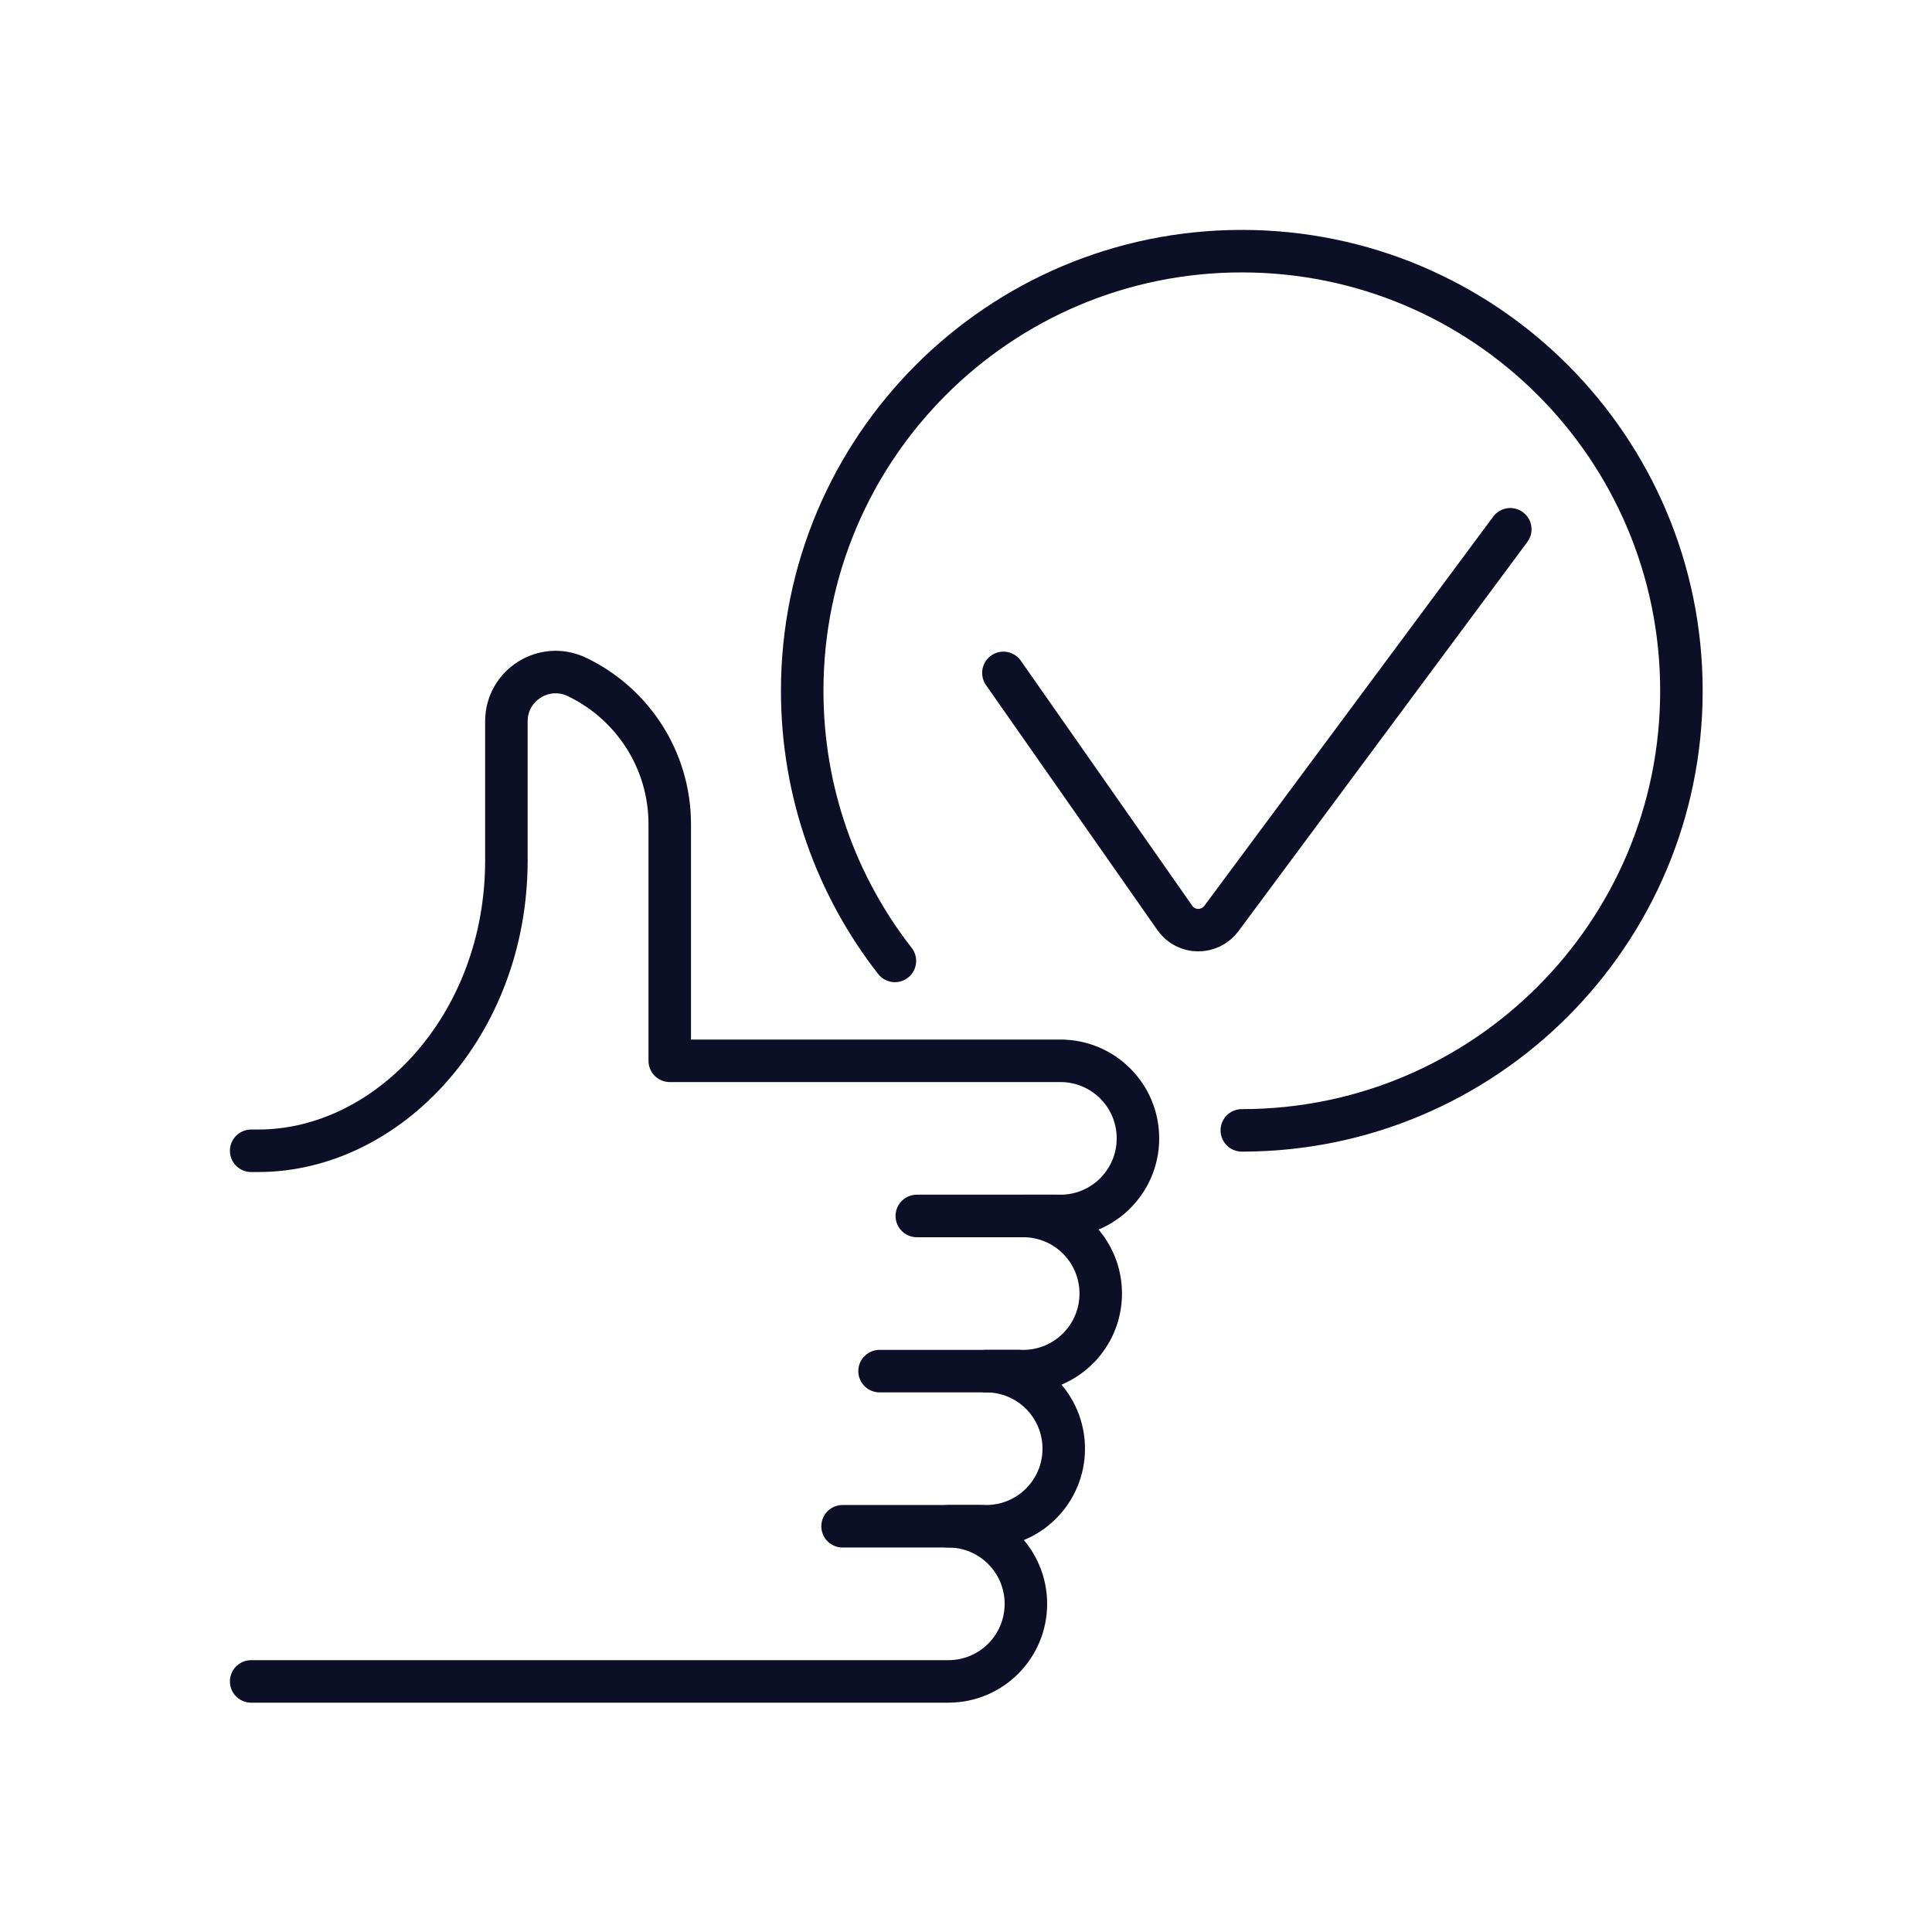 <svg xmlns="http://www.w3.org/2000/svg" width="100" height="100" viewBox="0 0 100 100" fill="none"><rect width="100" height="100" fill="white"></rect><path d="M64.276 58.519C51.707 58.519 41.522 48.334 41.522 35.765C41.522 23.196 51.707 13 64.276 13C76.844 13 87.03 23.186 87.03 35.754C87.03 48.323 76.844 58.508 64.276 58.508V58.519Z" fill="white" stroke="white" stroke-width="2.2" stroke-linejoin="round"></path><path d="M46.32 49.737C43.306 45.874 41.522 41.021 41.522 35.754C41.522 23.186 51.707 13 64.276 13C76.844 13 87.03 23.186 87.03 35.754C87.03 48.323 76.844 58.508 64.276 58.508" stroke="#0C0F26" stroke-width="2.2" stroke-linecap="round" stroke-linejoin="round"></path><path d="M78.172 27.396L63.221 47.539C62.611 48.355 61.382 48.344 60.805 47.506L51.936 34.829" stroke="#0C0F26" stroke-width="2.2" stroke-linecap="round" stroke-linejoin="round"></path><path d="M13 59.564H13.37C20.062 59.564 26.211 53.1 26.211 44.536V37.332C26.211 35.461 28.169 34.231 29.856 35.036C32.707 36.397 34.666 39.302 34.666 42.664V54.907H54.885C57.105 54.907 58.9 56.702 58.9 58.922C58.9 61.142 57.105 62.938 54.885 62.938H52.959C55.178 62.938 56.974 64.733 56.974 66.953C56.974 69.173 55.178 70.969 52.959 70.969H51.043C53.263 70.969 55.059 72.764 55.059 74.984C55.059 77.204 53.263 78.999 51.043 78.999H49.085C51.304 78.999 53.1 80.795 53.1 83.015C53.1 85.235 51.304 87.03 49.085 87.03H13V59.564Z" fill="white" stroke="white" stroke-width="2.2" stroke-linecap="round" stroke-linejoin="round"></path><path d="M13 59.564H13.37C20.062 59.564 26.211 53.1 26.211 44.536V37.332C26.211 35.461 28.169 34.231 29.856 35.036C32.707 36.397 34.666 39.302 34.666 42.664V54.907H54.885C57.105 54.907 58.9 56.702 58.9 58.922C58.9 61.142 57.105 62.938 54.885 62.938H52.959C55.178 62.938 56.974 64.733 56.974 66.953C56.974 69.173 55.178 70.969 52.959 70.969H51.043C53.263 70.969 55.059 72.764 55.059 74.984C55.059 77.204 53.263 78.999 51.043 78.999H49.085C51.304 78.999 53.1 80.795 53.1 83.015C53.1 85.235 51.304 87.03 49.085 87.03H13" stroke="#0C0F26" stroke-width="2.2" stroke-linecap="round" stroke-linejoin="round"></path><path d="M47.453 62.938H54.668" stroke="#0C0F26" stroke-width="2.2" stroke-linecap="round" stroke-linejoin="round"></path><path d="M47.671 62.938H54.886" stroke="#0C0F26" stroke-width="2.2" stroke-linecap="round" stroke-linejoin="round"></path><path d="M45.526 70.969H52.73" stroke="#0C0F26" stroke-width="2.2" stroke-linecap="round" stroke-linejoin="round"></path><path d="M43.611 78.999H50.826" stroke="#0C0F26" stroke-width="2.2" stroke-linecap="round" stroke-linejoin="round"></path></svg>